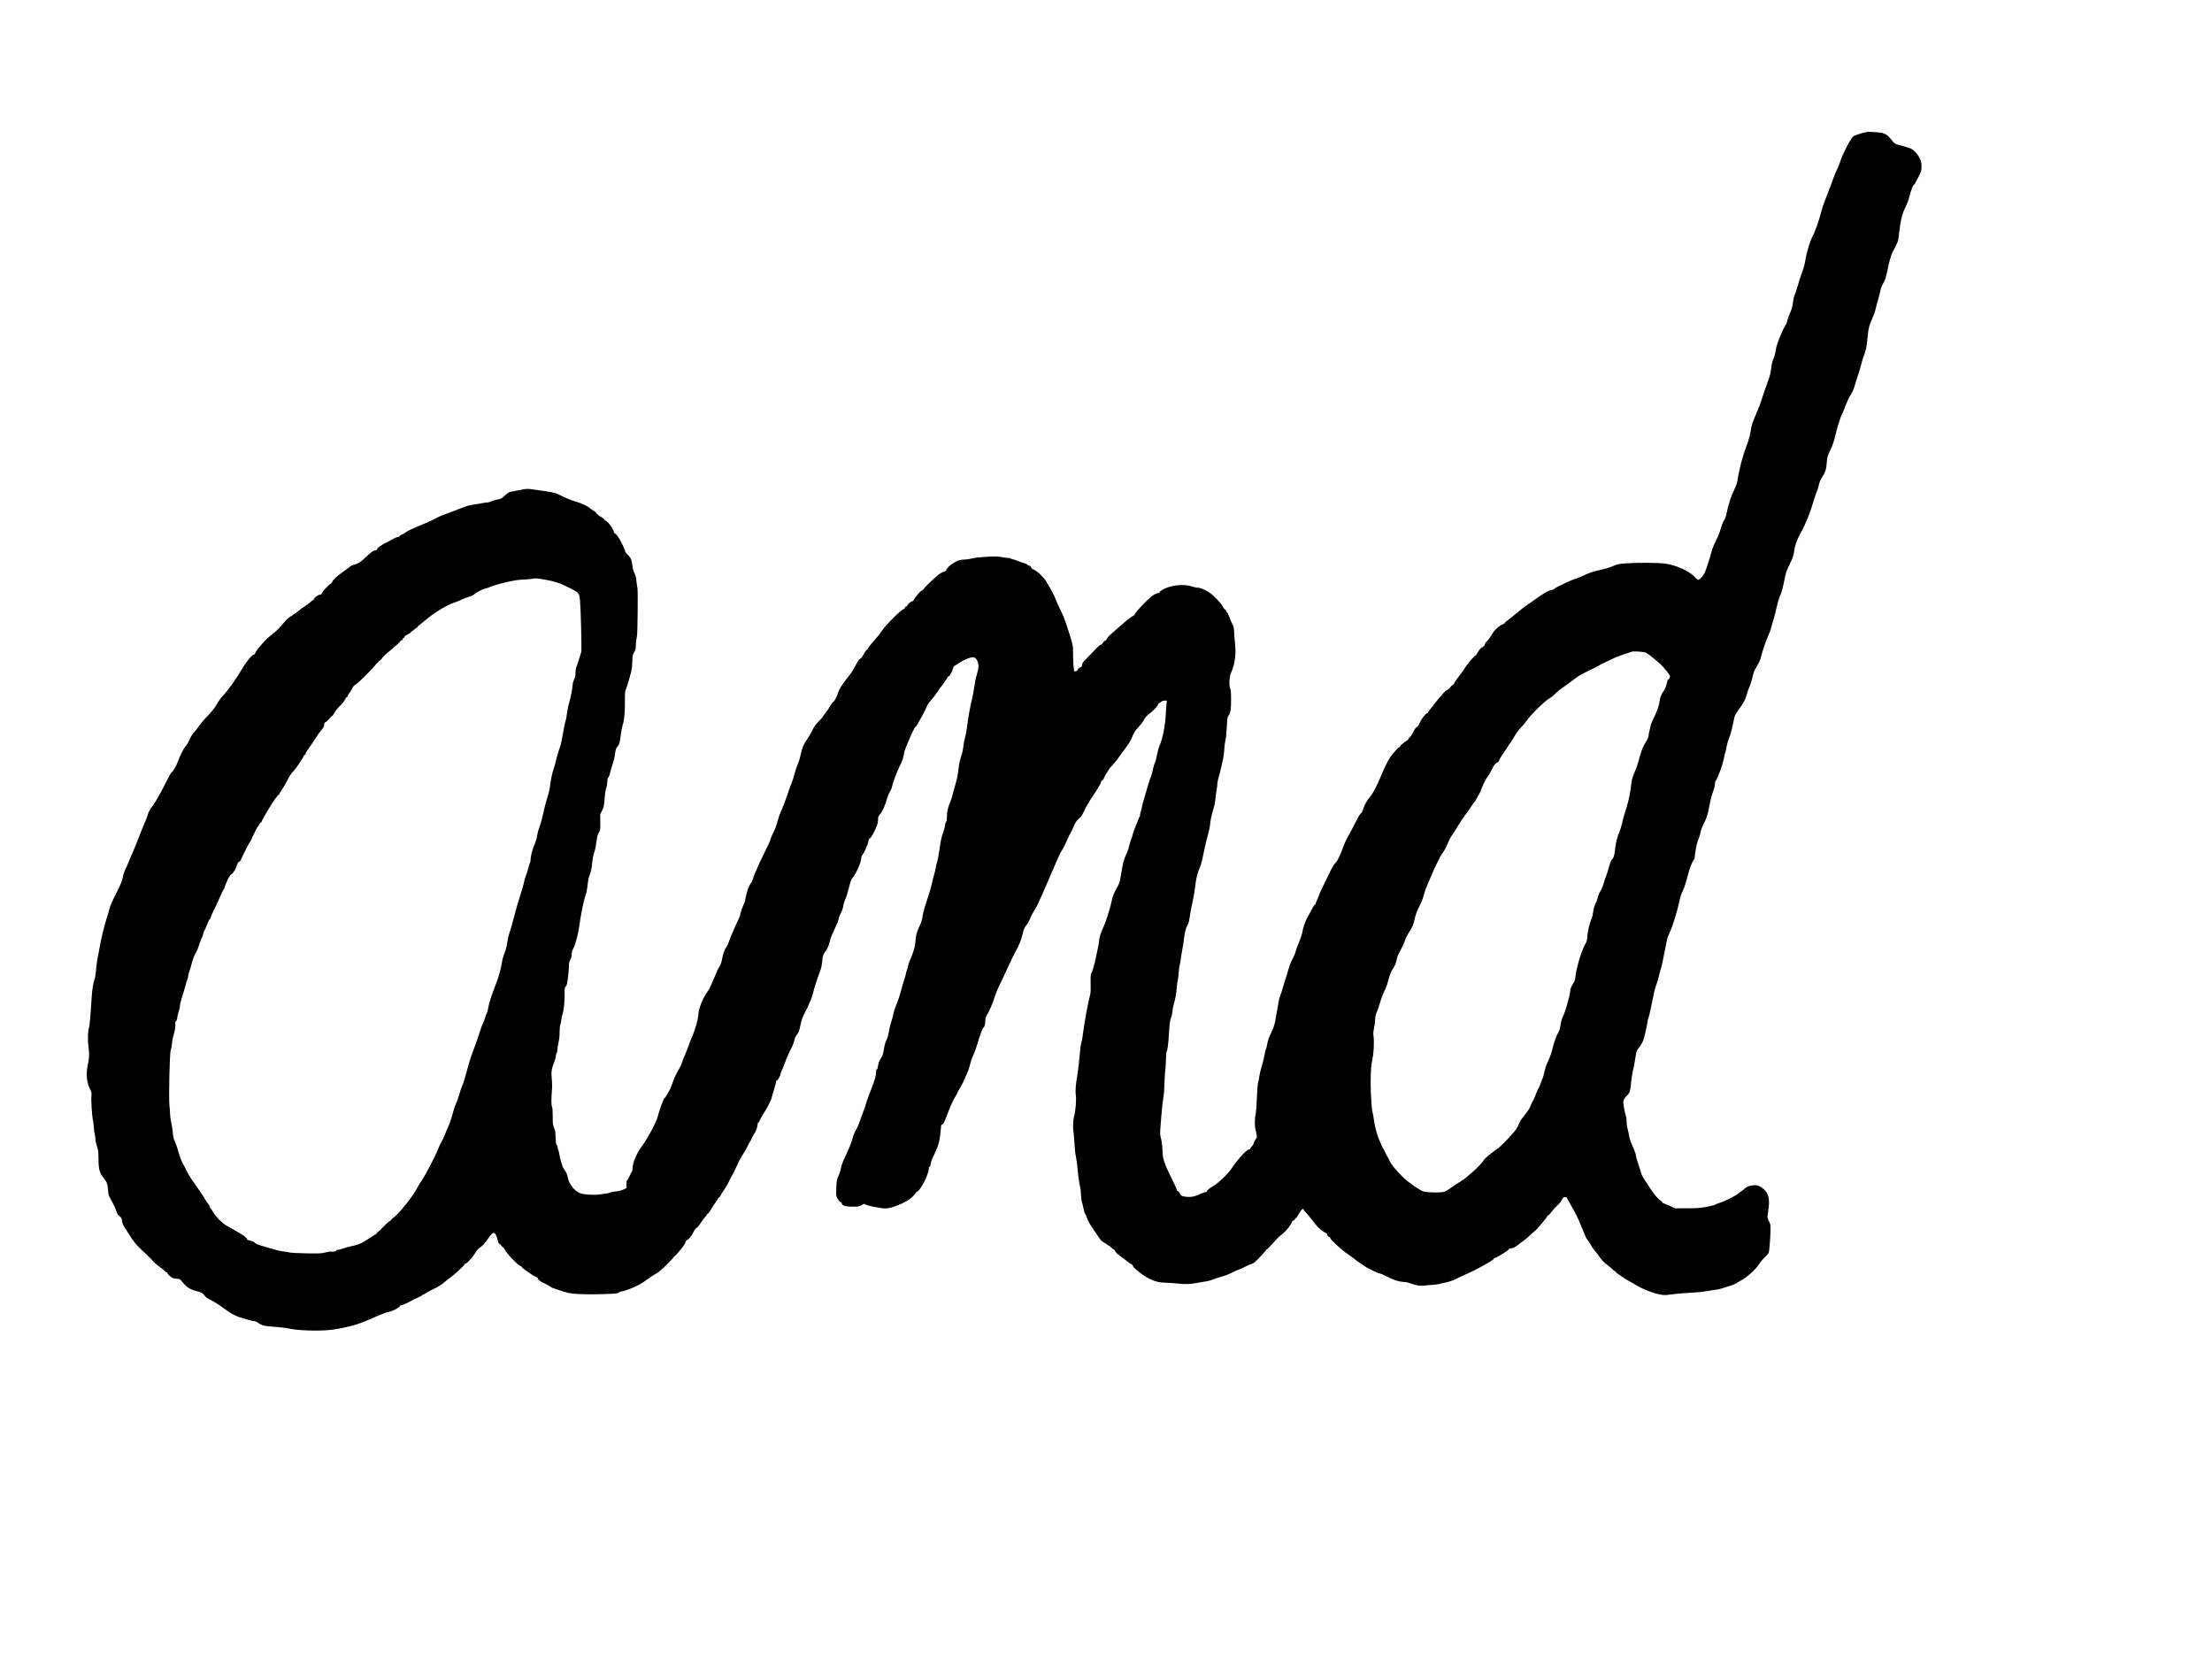 <?xml version="1.0" encoding="UTF-8" standalone="yes"?>
<svg version="1.0" xmlns="http://www.w3.org/2000/svg" width="4032" height="3024" viewBox="0 0 4032 3024" preserveAspectRatio="xMidYMid meet">
  <g transform="translate(0,3024) scale(0.1,-0.1)" fill="#000000" stroke="none">
    <path d="M34020 27833 c-71 -13 -226 -64 -241 -80 -54 -54 -187 -310 -228
-437 -18 -55 -47 -129 -66 -165 -18 -36 -46 -104 -63 -151 -40 -111 -103 -278
-157 -415 -24 -60 -55 -155 -69 -210 -40 -157 -111 -360 -156 -440 -48 -89
-111 -298 -135 -449 -11 -73 -31 -145 -60 -220 -24 -61 -58 -165 -75 -231 -18
-66 -43 -142 -56 -170 -15 -32 -27 -84 -34 -145 -8 -75 -19 -113 -50 -180 -21
-47 -42 -105 -46 -130 -4 -25 -21 -70 -39 -100 -36 -60 -67 -126 -119 -259
-39 -98 -52 -143 -61 -221 -4 -30 -21 -86 -37 -125 -20 -45 -34 -98 -39 -150
-14 -122 -25 -165 -84 -322 -30 -80 -70 -198 -90 -264 -19 -65 -64 -184 -99
-263 -74 -166 -89 -214 -110 -348 -9 -54 -28 -128 -42 -165 -98 -257 -156
-472 -199 -741 -4 -23 -28 -86 -54 -140 -56 -113 -105 -263 -136 -414 -16 -78
-30 -117 -49 -143 -16 -21 -39 -77 -57 -141 -16 -59 -43 -132 -59 -163 -56
-105 -101 -215 -121 -296 -26 -105 -97 -321 -120 -365 -24 -47 -93 -120 -113
-120 -10 0 -41 26 -71 58 -94 102 -323 206 -520 237 -118 18 -494 22 -707 7
-160 -11 -171 -14 -255 -50 -49 -22 -144 -51 -213 -66 -145 -32 -219 -56 -310
-101 -36 -18 -103 -45 -150 -60 -104 -33 -400 -174 -400 -190 0 -7 -21 -15
-49 -19 -52 -7 -154 -65 -301 -173 -43 -32 -105 -75 -137 -95 -32 -20 -121
-89 -198 -154 -77 -64 -157 -128 -177 -142 -21 -13 -38 -30 -38 -36 0 -6 -21
-19 -46 -30 -65 -26 -160 -118 -194 -187 -16 -31 -52 -81 -80 -110 -31 -32
-50 -61 -50 -76 0 -14 -6 -23 -15 -23 -8 0 -15 -4 -15 -10 0 -5 -7 -10 -15
-10 -16 0 -67 -65 -93 -117 -9 -18 -21 -33 -28 -33 -17 0 -146 -151 -187 -218
-18 -32 -68 -101 -109 -154 -42 -54 -80 -107 -84 -120 -8 -25 -28 -48 -43 -48
-5 0 -22 -18 -38 -39 -15 -22 -38 -42 -51 -46 -12 -3 -44 -29 -71 -58 -72 -76
-281 -340 -281 -354 0 -7 -6 -13 -14 -13 -26 0 -101 -96 -136 -173 -19 -42
-40 -76 -46 -77 -19 0 -52 -43 -77 -100 -13 -30 -38 -68 -56 -84 -17 -17 -31
-35 -31 -40 0 -6 -8 -16 -19 -21 -43 -23 -131 -97 -131 -110 0 -8 -6 -15 -14
-15 -15 0 -96 -89 -165 -182 -39 -52 -125 -230 -188 -388 -46 -115 -135 -284
-170 -323 -59 -66 -113 -158 -136 -234 -15 -50 -28 -75 -43 -82 -13 -6 -47
-62 -92 -153 -39 -78 -96 -187 -127 -240 -30 -54 -67 -128 -81 -165 -85 -226
-115 -290 -156 -334 -26 -27 -65 -90 -99 -159 -138 -280 -198 -408 -209 -445
-7 -22 -23 -61 -36 -87 -13 -26 -24 -54 -24 -63 0 -8 -6 -15 -13 -15 -7 0 -30
-35 -51 -77 -21 -43 -57 -109 -81 -148 -41 -68 -84 -194 -100 -295 -4 -25 -29
-97 -55 -160 -27 -63 -56 -144 -65 -180 -9 -36 -34 -94 -55 -130 -22 -37 -50
-106 -65 -160 -15 -52 -42 -140 -60 -195 -19 -55 -41 -128 -50 -162 -8 -35
-28 -95 -44 -135 -16 -40 -32 -100 -36 -133 -4 -33 -15 -98 -25 -145 -10 -47
-21 -110 -25 -140 -12 -99 -35 -173 -90 -290 -41 -85 -58 -136 -67 -195 -7
-44 -17 -84 -23 -90 -6 -5 -17 -46 -23 -90 -6 -44 -29 -138 -50 -210 -22 -71
-43 -158 -47 -193 -4 -35 -14 -86 -22 -115 -9 -33 -18 -137 -23 -287 -5 -129
-14 -253 -19 -275 -21 -80 -24 -235 -6 -295 10 -30 19 -77 22 -103 4 -42 2
-53 -20 -75 -13 -15 -27 -43 -31 -63 -4 -20 -19 -48 -36 -64 -17 -16 -30 -35
-30 -42 0 -7 -8 -13 -18 -13 -9 0 -35 -14 -56 -32 -67 -55 -216 -230 -261
-308 -53 -90 -232 -264 -341 -330 -79 -48 -114 -78 -114 -97 0 -7 -11 -13 -25
-13 -14 0 -53 -14 -86 -30 -90 -46 -171 -64 -256 -56 -85 7 -105 17 -127 64
-9 19 -26 36 -36 39 -12 3 -20 14 -20 26 0 11 -47 115 -105 230 -117 233 -155
348 -155 472 -1 86 -15 193 -34 261 -12 44 -12 75 0 225 19 253 41 457 54 514
6 28 13 129 15 225 2 96 9 207 15 245 6 39 11 132 13 207 1 91 6 139 13 142
14 5 30 137 44 361 11 168 19 214 44 280 8 22 15 58 16 81 0 22 9 74 20 115
35 130 49 202 59 319 5 64 14 127 19 140 5 14 12 72 16 130 4 58 13 128 21
155 7 28 16 79 20 115 4 36 15 106 25 155 10 50 24 136 30 192 14 127 33 202
66 259 19 33 30 76 45 180 11 75 33 190 49 255 16 65 36 183 45 261 18 162 41
259 86 356 20 46 43 130 69 266 22 109 55 251 74 315 19 64 38 145 41 181 10
107 25 177 59 289 21 66 36 140 40 196 4 50 14 124 22 165 8 41 14 94 14 117
0 23 11 77 25 121 13 43 33 121 44 173 11 52 27 121 35 154 9 33 19 112 22
175 3 63 13 138 21 165 8 28 19 136 25 240 10 177 13 192 34 215 33 36 44 108
44 291 0 123 -4 168 -16 199 -26 65 -16 217 21 300 67 154 89 334 66 533 -6
56 -13 143 -15 192 -3 77 -8 100 -34 150 -16 33 -42 95 -57 138 -16 45 -33 77
-41 77 -8 0 -14 9 -14 20 0 10 -9 24 -21 30 -11 7 -28 28 -36 48 -15 36 -80
111 -176 202 -91 86 -221 150 -303 150 -18 0 -57 9 -86 19 -112 40 -296 34
-438 -14 -84 -29 -150 -68 -150 -90 0 -10 -10 -15 -27 -15 -16 0 -50 -13 -78
-30 -86 -51 -315 -287 -360 -371 -5 -11 -17 -19 -25 -19 -17 0 -128 -88 -258
-205 -49 -44 -114 -101 -145 -127 -30 -26 -61 -61 -69 -78 -7 -16 -16 -30 -21
-30 -13 0 -67 -53 -67 -67 0 -7 -9 -13 -21 -13 -13 0 -49 -30 -97 -81 -42 -45
-115 -120 -160 -166 -71 -70 -85 -90 -89 -123 -4 -29 -10 -40 -23 -40 -18 0
-60 -40 -60 -57 0 -10 -48 -28 -56 -20 -12 11 -24 164 -24 303 0 180 5 156
-107 504 -44 136 -84 239 -120 306 -29 55 -68 141 -86 190 -32 84 -85 185
-174 332 -48 80 -165 192 -225 217 -31 13 -48 28 -56 47 -8 21 -17 28 -36 28
-15 0 -26 6 -26 14 0 8 -25 20 -62 31 -35 10 -87 28 -117 41 -30 13 -71 27
-93 30 -21 4 -38 10 -38 15 0 5 -19 9 -42 9 -23 0 -80 7 -127 16 -75 14 -109
15 -271 5 -112 -7 -218 -19 -265 -31 -44 -11 -108 -20 -142 -20 -35 0 -82 -8
-105 -17 -93 -36 -218 -135 -218 -172 0 -12 -12 -22 -37 -29 -21 -7 -55 -22
-75 -34 -53 -33 -281 -246 -297 -279 -8 -15 -25 -30 -37 -33 -26 -7 -126 -122
-146 -168 -7 -15 -21 -28 -30 -28 -21 0 -88 -57 -88 -75 0 -7 -9 -15 -21 -18
-11 -3 -23 -15 -26 -26 -3 -12 -10 -21 -16 -21 -38 0 -331 -290 -399 -395 -25
-38 -80 -108 -122 -155 -80 -88 -136 -162 -136 -178 0 -5 -8 -12 -18 -14 -9
-3 -37 -41 -62 -86 -29 -52 -52 -82 -65 -84 -13 -2 -37 -36 -75 -108 -63 -121
-75 -138 -183 -273 -73 -93 -125 -180 -142 -237 -17 -61 -68 -159 -85 -163
-10 -3 -36 -38 -59 -78 -22 -41 -61 -98 -86 -127 -25 -30 -45 -58 -45 -64 0
-5 -33 -42 -72 -82 -59 -58 -83 -91 -122 -172 -27 -54 -69 -126 -93 -159 -62
-82 -90 -150 -118 -280 -13 -60 -37 -141 -55 -180 -18 -38 -45 -121 -61 -183
-16 -63 -37 -128 -46 -145 -9 -18 -37 -95 -63 -172 -56 -166 -89 -252 -136
-358 -20 -43 -46 -119 -59 -170 -22 -88 -49 -159 -100 -257 -12 -25 -26 -61
-30 -80 -3 -19 -55 -132 -114 -250 -60 -118 -114 -233 -121 -254 -7 -22 -21
-53 -30 -70 -10 -17 -30 -69 -45 -116 -15 -47 -35 -94 -45 -105 -40 -45 -86
-177 -105 -304 -4 -24 -22 -76 -41 -115 -19 -39 -39 -98 -45 -131 -6 -33 -19
-76 -29 -95 -46 -88 -161 -353 -183 -423 -14 -43 -37 -91 -51 -108 -29 -34
-60 -126 -77 -227 -8 -46 -23 -86 -49 -127 -20 -33 -45 -82 -54 -110 -10 -27
-28 -70 -41 -95 -12 -25 -34 -77 -49 -116 -15 -39 -45 -96 -67 -125 -83 -111
-169 -322 -169 -416 0 -73 -53 -268 -104 -386 -25 -58 -63 -154 -84 -213 -22
-60 -48 -127 -59 -149 -11 -22 -32 -76 -47 -121 -15 -45 -40 -102 -57 -128
-50 -79 -95 -176 -128 -278 -19 -56 -51 -125 -77 -165 -24 -37 -44 -71 -44
-75 0 -4 -6 -8 -14 -8 -14 0 -101 -234 -126 -340 -22 -95 -181 -396 -272 -517
-113 -151 -188 -323 -188 -433 0 -27 -6 -52 -13 -58 -7 -6 -26 -43 -42 -81
-17 -39 -36 -71 -42 -71 -9 0 -13 -21 -13 -74 l0 -73 -62 -28 c-41 -18 -87
-29 -133 -32 -38 -3 -79 -11 -90 -18 -12 -7 -43 -15 -70 -18 -28 -3 -81 -11
-120 -17 -106 -18 -296 -8 -368 20 -105 40 -204 164 -226 282 -11 61 -34 112
-75 167 -14 19 -26 41 -26 48 0 8 -9 39 -21 71 -11 31 -25 88 -30 126 -5 38
-13 74 -18 80 -5 6 -12 32 -16 59 -4 27 -13 47 -20 47 -9 0 -14 36 -17 132 -5
113 -9 141 -29 183 -22 46 -24 63 -24 205 -1 102 -5 163 -13 177 -14 25 -15
144 -2 293 6 71 5 140 -2 212 -14 124 -5 184 43 305 16 40 29 88 29 106 1 17
7 43 15 57 8 14 15 45 15 70 0 25 9 81 20 125 13 53 20 115 20 185 0 64 6 121
14 146 8 22 18 69 22 105 4 35 14 80 22 99 18 44 37 245 34 369 -2 80 0 97 16
115 11 12 22 34 26 49 14 60 36 254 36 321 0 56 5 82 25 120 17 33 25 66 25
100 0 37 9 67 34 115 40 78 91 281 111 443 20 157 79 442 105 508 21 52 29 95
49 265 4 39 15 84 24 102 24 46 46 147 52 241 3 45 16 116 29 159 31 102 34
116 50 237 11 79 21 115 42 151 27 46 27 51 26 188 l-2 141 34 71 c32 64 36
81 45 210 7 92 17 159 30 195 12 32 20 81 21 118 0 46 5 67 18 80 10 10 25 47
32 83 7 35 28 105 46 154 18 53 37 132 44 189 11 85 17 103 42 132 36 41 44
68 64 223 9 68 25 149 35 180 28 80 41 220 40 424 -1 157 1 184 18 223 11 24
32 88 47 142 15 53 36 129 46 167 13 46 21 111 23 191 3 113 4 123 34 175 27
49 31 65 31 133 0 43 7 101 15 129 11 41 15 142 18 465 3 241 1 429 -5 450 -5
21 -13 76 -18 125 -6 64 -15 101 -35 139 -17 32 -31 79 -36 123 -15 120 -28
156 -81 206 -26 25 -48 51 -48 58 0 22 -61 155 -107 235 -27 45 -59 86 -75 95
-15 9 -28 23 -28 31 -1 49 -120 210 -155 210 -7 0 -15 9 -18 20 -3 11 -28 31
-61 47 -31 15 -56 33 -56 40 0 7 -6 13 -14 13 -7 0 -16 9 -19 19 -2 11 -23 29
-45 40 -23 12 -52 32 -66 46 -36 36 -176 101 -266 124 -66 17 -185 66 -290
120 -59 31 -131 50 -240 65 -58 8 -160 22 -228 32 -123 18 -123 18 -240 -5
-64 -13 -141 -27 -171 -33 -45 -8 -64 -19 -116 -68 -66 -61 -68 -62 -160 -80
-33 -7 -77 -21 -97 -31 -21 -11 -53 -19 -72 -19 -20 0 -55 -5 -78 -10 -24 -6
-91 -17 -150 -25 -88 -12 -137 -26 -275 -80 -92 -37 -211 -81 -265 -100 -53
-18 -127 -51 -165 -74 -37 -22 -146 -72 -242 -111 -194 -79 -286 -123 -316
-150 -11 -10 -39 -26 -62 -35 -24 -10 -43 -23 -43 -31 0 -9 -11 -14 -27 -14
-16 0 -44 -10 -63 -21 -19 -12 -87 -48 -151 -80 -105 -52 -169 -101 -169 -130
0 -5 -9 -9 -20 -9 -38 0 -84 -32 -175 -120 -91 -88 -160 -133 -227 -145 -20
-4 -54 -21 -75 -39 -21 -18 -81 -62 -134 -99 -89 -61 -179 -145 -179 -165 0
-11 -35 -52 -45 -52 -15 0 -145 -142 -151 -165 -5 -19 -13 -25 -35 -25 -31 0
-109 -61 -109 -86 0 -8 -6 -14 -13 -14 -8 0 -24 -12 -38 -26 -13 -15 -62 -51
-107 -81 -46 -30 -103 -71 -125 -92 -23 -21 -74 -57 -114 -80 -43 -25 -89 -62
-115 -92 -126 -151 -148 -172 -295 -291 -84 -67 -251 -261 -260 -300 -3 -17
-12 -28 -22 -28 -32 0 -142 -130 -211 -250 -104 -180 -262 -402 -360 -505 -27
-27 -69 -85 -94 -128 -59 -101 -118 -176 -201 -257 -37 -36 -97 -108 -135
-160 -37 -53 -76 -102 -85 -110 -29 -24 -72 -94 -99 -159 -14 -35 -42 -82 -63
-105 -39 -42 -99 -163 -148 -293 -14 -40 -37 -87 -51 -105 -13 -18 -27 -41
-30 -50 -4 -10 -13 -18 -20 -18 -8 0 -40 -52 -72 -117 -113 -229 -219 -420
-274 -494 -66 -87 -80 -114 -102 -193 -10 -32 -35 -97 -57 -145 -22 -47 -69
-162 -104 -256 -35 -93 -82 -210 -105 -260 -23 -49 -50 -112 -60 -140 -10 -27
-38 -93 -63 -145 -28 -60 -51 -125 -60 -176 -13 -67 -34 -117 -121 -291 -82
-162 -111 -230 -127 -299 -12 -49 -34 -127 -51 -173 -34 -98 -101 -380 -123
-514 -8 -51 -24 -133 -35 -183 -11 -50 -24 -147 -29 -215 -5 -68 -16 -142 -24
-165 -29 -79 -49 -207 -58 -367 -18 -304 -36 -502 -48 -532 -22 -52 -25 -238
-7 -361 17 -119 14 -187 -18 -339 -31 -144 -14 -300 44 -416 29 -57 32 -69 26
-124 -8 -81 10 -363 29 -450 8 -38 15 -95 15 -125 0 -31 7 -82 15 -113 8 -32
15 -80 15 -106 0 -27 12 -84 27 -127 24 -71 27 -95 28 -229 2 -196 20 -259
101 -356 52 -62 64 -98 73 -209 7 -95 9 -101 64 -197 32 -55 69 -134 83 -176
21 -62 33 -83 65 -108 28 -22 39 -38 39 -57 0 -48 19 -98 63 -162 23 -35 58
-89 77 -122 61 -102 119 -173 204 -254 166 -157 201 -192 229 -227 16 -20 63
-61 105 -90 42 -30 88 -66 101 -81 14 -14 30 -26 38 -26 7 0 13 -6 13 -13 0
-17 57 -71 97 -91 18 -9 54 -16 81 -16 49 0 49 0 110 -74 68 -83 134 -122 252
-152 82 -20 108 -36 143 -84 21 -30 50 -50 120 -83 53 -26 145 -84 217 -138
118 -89 210 -142 290 -167 152 -48 241 -72 270 -73 19 -1 50 -13 68 -26 72
-54 116 -65 306 -78 100 -7 211 -20 248 -29 157 -38 543 -52 763 -28 213 23
476 88 630 154 44 20 132 56 195 83 63 26 133 55 155 65 22 10 66 23 98 29 63
11 197 83 197 105 0 8 16 16 40 19 23 3 83 30 138 61 54 31 126 66 160 79 34
12 62 28 62 35 0 6 7 12 16 12 8 0 36 14 60 31 25 17 73 44 108 59 95 43 186
99 236 145 25 23 68 57 95 75 69 47 265 228 265 246 0 8 9 14 19 14 26 0 129
115 177 197 27 47 52 74 92 100 50 34 82 71 164 192 15 22 39 48 53 57 26 17
27 16 52 -8 17 -17 29 -47 39 -93 15 -72 27 -95 50 -95 8 0 14 -6 14 -14 0 -8
12 -22 27 -31 16 -10 38 -38 50 -64 28 -60 237 -277 276 -286 15 -4 27 -13 27
-20 0 -7 25 -29 56 -49 31 -21 83 -57 115 -81 33 -24 73 -46 89 -50 17 -4 30
-13 30 -22 0 -26 56 -68 137 -103 43 -19 84 -42 91 -52 7 -10 52 -29 100 -44
48 -14 117 -36 153 -49 91 -32 192 -44 404 -47 206 -2 502 6 557 17 21 4 42
13 49 21 6 8 24 14 40 14 41 0 236 75 324 125 41 24 115 72 163 108 48 36 112
77 142 92 37 19 98 70 188 158 72 72 132 136 132 143 0 7 6 14 14 16 17 4 139
146 178 207 15 25 28 53 28 62 0 10 9 20 19 24 34 10 88 75 118 140 18 41 40
70 64 87 20 14 52 52 70 84 19 31 53 78 77 104 23 26 42 52 42 59 0 6 7 11 15
11 8 0 33 34 56 75 22 41 61 100 85 132 24 31 44 62 44 70 0 7 6 13 14 13 8 0
18 10 21 21 4 12 36 64 71 116 36 51 74 117 85 145 11 28 39 83 63 122 23 39
63 118 87 176 24 58 71 145 103 195 33 49 74 122 92 161 18 40 37 75 42 78 6
3 19 27 28 53 10 26 33 69 51 96 35 51 63 132 63 179 0 18 5 28 14 28 8 0 17
13 21 29 3 16 42 85 86 153 67 104 139 252 139 287 0 5 18 67 40 137 22 71 40
136 40 146 0 10 7 18 15 18 17 0 65 92 65 123 0 10 6 28 14 40 8 12 30 65 49
117 50 135 89 225 130 300 20 36 43 97 52 135 10 45 27 83 45 107 40 49 45 64
74 197 19 86 37 135 74 205 27 50 57 114 68 141 10 28 26 64 36 80 9 17 29 75
43 130 27 107 97 322 138 427 16 40 27 95 32 148 8 105 20 145 55 190 43 56
69 114 85 192 10 47 41 125 86 218 41 84 72 163 76 190 3 25 21 73 40 108 22
41 38 86 44 128 5 36 21 88 35 117 15 28 44 121 65 205 32 126 44 160 69 189
63 71 160 294 160 367 0 16 6 37 14 45 35 38 106 194 112 245 5 39 11 55 27
62 23 10 73 95 118 204 23 53 32 93 34 136 1 55 5 66 35 100 44 50 92 156 124
272 14 51 38 114 55 138 16 25 33 60 36 77 20 94 84 267 140 382 50 100 67
147 76 205 6 41 18 89 25 105 8 17 29 68 47 115 58 147 131 299 144 300 7 0
25 24 39 53 14 28 48 88 74 132 26 44 62 115 80 158 22 54 49 96 85 135 29 32
80 98 113 147 33 50 87 126 121 169 34 44 64 90 67 103 4 12 13 23 20 23 21 0
70 83 84 141 7 27 17 49 23 49 6 0 50 27 99 60 87 59 190 100 248 100 39 0 76
-47 90 -115 13 -60 10 -79 -33 -230 -15 -49 -33 -146 -41 -215 -9 -69 -27
-165 -41 -215 -26 -95 -64 -310 -90 -509 -8 -66 -25 -149 -36 -185 -11 -36
-24 -106 -29 -156 -5 -54 -20 -125 -39 -179 -17 -48 -35 -122 -41 -165 -5 -42
-14 -112 -20 -156 -6 -44 -24 -122 -40 -175 -16 -52 -38 -135 -50 -184 -11
-49 -34 -120 -51 -158 -38 -87 -59 -182 -59 -274 0 -48 -4 -75 -14 -83 -7 -6
-16 -36 -20 -66 -3 -31 -17 -83 -31 -118 -30 -75 -47 -154 -75 -352 -12 -82
-29 -172 -39 -200 -10 -27 -22 -75 -25 -105 -4 -30 -18 -89 -31 -130 -13 -41
-29 -104 -35 -140 -11 -61 -41 -163 -96 -327 -43 -129 -72 -236 -82 -308 -7
-47 -25 -102 -55 -165 -50 -108 -64 -160 -71 -280 -5 -87 -38 -194 -107 -352
-16 -36 -29 -78 -29 -93 0 -14 -6 -38 -14 -53 -7 -15 -17 -47 -21 -71 -4 -24
-18 -76 -32 -115 -13 -39 -39 -130 -58 -202 -18 -71 -53 -177 -78 -235 -25
-57 -51 -133 -57 -169 -6 -36 -24 -103 -40 -150 -16 -47 -38 -136 -49 -199
-13 -72 -30 -129 -45 -155 -16 -27 -31 -81 -44 -160 -14 -85 -26 -127 -41
-145 -35 -43 -62 -109 -68 -167 -4 -36 -10 -54 -19 -54 -9 0 -14 -13 -14 -38
0 -76 -23 -159 -90 -327 -38 -93 -80 -211 -94 -260 -14 -50 -36 -115 -49 -145
-13 -30 -41 -105 -61 -166 -20 -62 -54 -141 -76 -176 -23 -38 -47 -97 -59
-145 -19 -78 -52 -160 -153 -375 -31 -67 -54 -133 -60 -175 -6 -37 -26 -99
-45 -138 -30 -65 -33 -80 -39 -206 -5 -96 -3 -146 5 -172 15 -43 57 -97 76
-97 8 0 15 -10 17 -22 6 -43 68 -63 198 -63 106 0 119 2 162 27 l47 26 38 -18
c21 -10 79 -26 128 -35 50 -8 117 -20 150 -26 81 -14 152 -4 265 38 150 56
254 116 318 184 23 24 42 49 42 55 0 7 8 14 19 17 65 17 221 319 221 428 0 18
5 29 14 29 9 0 16 18 21 55 4 36 25 93 59 162 84 172 110 269 123 455 4 66 10
98 18 98 22 0 44 36 79 126 76 202 120 302 162 371 24 40 44 76 44 81 0 4 25
51 56 103 31 51 64 117 74 144 9 28 32 79 49 114 18 35 41 103 52 152 10 49
37 126 59 172 21 45 52 130 69 187 44 156 104 320 118 320 16 0 33 63 33 125
0 32 7 63 20 85 55 94 121 245 145 330 15 54 56 156 95 235 38 77 108 226 155
330 47 105 109 233 139 285 65 118 98 199 126 315 26 104 31 115 78 173 19 24
47 76 61 115 15 40 48 102 72 138 25 36 60 101 79 145 18 43 43 101 57 127 13
27 51 112 83 190 32 78 91 214 130 302 40 88 83 187 96 219 13 33 42 88 65
123 23 34 61 111 86 170 24 59 50 114 58 123 8 9 35 63 59 120 38 89 54 113
100 155 46 42 64 70 110 167 32 70 91 169 144 245 87 125 152 238 152 267 0 7
8 16 19 19 11 2 26 24 37 53 10 27 33 68 51 92 18 24 33 48 33 54 0 5 28 40
63 76 35 37 74 83 87 102 24 36 91 127 185 254 31 41 67 103 81 138 45 109 65
141 129 208 34 36 74 88 88 115 34 65 38 69 130 144 78 63 137 131 137 158 0
7 5 13 11 13 6 0 24 11 41 25 21 18 41 25 70 25 40 0 40 0 34 -32 -4 -18 -11
-107 -15 -198 -12 -234 -57 -462 -119 -600 -11 -25 -30 -96 -42 -159 -12 -63
-31 -133 -42 -155 -12 -23 -27 -75 -34 -118 -8 -42 -29 -114 -48 -160 -18 -46
-47 -138 -64 -203 -18 -66 -43 -153 -56 -192 -14 -40 -28 -94 -31 -120 -4 -27
-13 -65 -21 -86 -8 -20 -14 -51 -14 -67 0 -17 -4 -30 -9 -30 -5 0 -12 -12 -15
-26 -4 -15 -26 -72 -50 -128 -24 -55 -49 -126 -56 -156 -7 -30 -23 -80 -35
-110 -13 -30 -28 -83 -35 -118 -6 -34 -30 -102 -54 -151 -44 -90 -55 -135 -96
-386 -17 -102 -28 -141 -51 -180 -65 -110 -101 -195 -115 -276 -9 -46 -29
-122 -44 -169 -16 -47 -38 -119 -50 -160 -12 -41 -38 -109 -57 -150 -52 -112
-72 -175 -79 -249 -3 -36 -12 -88 -19 -116 -7 -27 -18 -81 -25 -120 -18 -110
-70 -304 -92 -342 -18 -30 -20 -49 -18 -201 3 -146 0 -177 -18 -242 -28 -97
-97 -478 -118 -645 -8 -71 -22 -150 -31 -175 -8 -25 -19 -90 -23 -145 -15
-177 -39 -388 -54 -474 -28 -151 -38 -287 -26 -349 13 -73 -5 -302 -31 -391
-21 -69 -25 -216 -9 -306 5 -27 12 -115 16 -195 3 -80 15 -185 26 -235 10 -49
23 -139 28 -200 10 -129 35 -305 50 -355 6 -19 12 -80 14 -135 3 -55 11 -118
19 -140 8 -22 20 -73 27 -112 6 -40 20 -83 29 -95 10 -13 28 -53 40 -90 13
-38 46 -101 77 -145 30 -43 82 -120 117 -172 52 -79 70 -99 112 -120 27 -14
54 -32 58 -39 4 -6 14 -12 21 -12 6 0 27 -16 46 -35 19 -19 38 -35 43 -35 12
0 29 -20 47 -54 8 -16 46 -50 85 -76 39 -26 95 -69 125 -94 30 -26 65 -49 77
-52 13 -4 23 -14 23 -23 0 -41 206 -199 333 -255 83 -37 166 -56 248 -56 41 0
144 -7 229 -15 149 -15 237 -13 327 6 23 5 89 16 146 24 58 8 120 21 138 29
37 16 162 58 248 82 30 9 90 33 133 55 42 21 106 50 141 63 35 13 88 37 118
54 30 17 74 36 99 42 38 10 62 29 157 128 62 64 112 123 113 130 0 6 6 12 14
12 7 0 58 51 112 114 55 62 118 125 141 140 71 46 203 207 203 248 0 10 9 18
23 20 12 2 26 13 32 26 5 12 14 22 20 22 5 0 26 30 45 66 19 37 46 75 60 86
23 18 24 18 31 1 4 -10 19 -29 34 -43 15 -14 63 -72 108 -130 44 -58 96 -122
116 -143 38 -41 142 -117 160 -117 6 0 11 -8 11 -18 0 -21 29 -52 48 -52 7 0
12 -9 12 -19 0 -26 215 -224 310 -285 41 -27 102 -71 134 -98 32 -27 73 -56
90 -65 17 -9 46 -29 64 -45 43 -37 237 -134 299 -149 26 -6 76 -27 111 -46
121 -66 227 -103 314 -108 55 -3 102 -13 146 -31 93 -37 187 -49 272 -35 38 6
93 11 122 11 29 1 71 5 93 10 197 42 276 65 330 95 33 18 112 55 175 83 194
83 520 264 520 288 0 8 7 14 17 14 26 0 253 139 253 156 0 8 10 14 24 14 32 0
109 33 132 57 11 11 55 45 99 75 44 31 103 80 130 108 28 28 65 61 83 72 31
19 213 234 237 279 5 11 15 19 21 19 7 0 33 29 58 64 25 35 70 85 100 110 31
27 66 69 82 101 26 49 32 55 62 55 17 0 32 -5 32 -11 0 -5 29 -59 65 -119 89
-150 153 -281 215 -440 61 -156 82 -201 105 -220 9 -7 29 -40 46 -73 16 -32
50 -82 75 -111 26 -28 69 -83 95 -123 34 -49 71 -89 121 -127 40 -30 89 -71
107 -90 19 -20 41 -36 48 -36 7 0 13 -6 13 -13 0 -14 185 -140 260 -177 25
-12 77 -42 117 -67 84 -52 193 -99 324 -141 114 -36 197 -46 264 -32 47 9 364
37 525 45 41 2 111 11 155 19 44 8 120 20 169 26 49 6 106 18 125 26 20 8 77
26 126 40 50 14 106 36 125 48 19 13 64 39 100 59 105 58 271 206 316 283 21
35 69 94 106 130 38 36 74 77 79 92 12 28 32 314 32 442 1 51 -5 85 -16 105
-46 84 -46 81 -25 215 31 206 11 308 -79 391 -67 61 -123 83 -194 75 -85 -10
-119 -24 -164 -67 -23 -22 -45 -39 -50 -39 -5 0 -25 -15 -45 -34 -45 -44 -248
-149 -342 -177 -40 -12 -81 -28 -90 -36 -9 -8 -81 -26 -160 -41 -123 -22 -172
-26 -358 -26 l-215 -1 -92 42 c-50 23 -103 45 -117 49 -14 3 -26 12 -26 19 0
7 -16 23 -36 35 -44 28 -114 111 -189 226 -32 49 -79 121 -105 161 -27 40 -53
94 -60 125 -7 29 -30 103 -51 163 -22 61 -39 124 -39 140 0 17 -12 57 -26 90
-71 163 -93 226 -99 276 -4 30 -16 83 -26 118 -11 37 -19 93 -19 137 0 41 -4
82 -10 92 -13 25 -50 211 -50 255 0 47 18 81 70 131 49 48 58 77 71 231 6 66
22 165 35 220 13 55 33 158 43 229 17 113 23 134 51 170 54 72 81 117 96 160
20 54 74 299 74 331 0 14 7 42 16 63 8 20 29 102 44 182 55 275 78 375 100
425 12 28 33 97 46 154 14 57 33 129 43 160 11 31 29 110 40 176 12 66 28 147
36 180 8 33 19 90 25 126 6 42 28 105 59 170 52 111 137 388 172 560 13 68 35
133 63 193 26 54 56 142 74 217 39 157 88 295 119 332 12 16 23 36 23 45 2 74
34 250 55 307 41 108 43 116 55 179 7 32 30 93 52 135 55 103 74 161 103 315
28 147 42 200 79 301 14 39 26 91 26 116 0 28 6 51 14 59 8 6 23 33 32 58 9
26 34 88 55 137 20 50 47 140 59 200 12 61 26 117 30 126 5 8 16 56 24 106 9
50 29 119 45 154 25 57 57 181 90 347 14 66 18 75 99 187 80 112 106 163 133
260 11 42 33 104 49 138 16 34 38 103 49 153 24 110 38 145 95 237 25 40 50
95 57 122 30 126 107 352 146 430 17 33 38 92 47 130 10 39 30 111 46 160 15
50 40 146 54 214 15 68 39 154 55 190 39 90 46 115 81 282 36 175 42 194 114
340 44 88 58 131 66 189 18 132 48 219 120 350 99 180 177 375 251 629 17 58
39 122 50 142 10 20 25 69 33 109 11 51 28 92 56 136 62 94 81 154 89 275 7
101 10 111 64 225 44 93 65 156 97 287 42 174 86 310 125 387 12 25 39 91 59
147 21 56 60 137 87 180 27 43 56 103 64 133 8 30 40 129 69 220 30 91 60 192
67 225 6 33 25 93 41 134 40 101 55 174 68 326 15 171 32 240 84 351 24 51 52
126 61 166 9 40 29 118 45 173 17 55 37 134 45 175 10 49 29 97 55 140 34 57
44 90 80 259 46 215 56 246 136 399 54 105 55 110 69 239 26 237 59 373 121
494 26 52 55 129 69 186 29 118 65 213 81 213 7 0 40 57 75 128 63 124 64 129
64 207 0 69 -4 89 -32 148 -42 88 -123 171 -184 187 -24 7 -61 18 -81 26 -21
8 -68 21 -105 29 -78 18 -91 27 -158 112 -72 90 -117 112 -257 123 -117 10
-146 10 -188 3z m-24091 -8158 c190 -33 275 -62 451 -151 172 -86 180 -96 192
-224 15 -157 33 -910 23 -943 -48 -161 -70 -230 -86 -269 -12 -30 -19 -71 -19
-115 0 -52 -6 -80 -25 -118 -13 -27 -25 -64 -25 -82 0 -57 -39 -257 -65 -342
-15 -46 -33 -134 -40 -195 -7 -61 -20 -127 -28 -146 -8 -19 -29 -120 -46 -224
-18 -104 -40 -210 -51 -235 -21 -52 -66 -206 -86 -296 -7 -33 -25 -93 -39
-133 -23 -66 -34 -119 -65 -331 -6 -41 -29 -129 -51 -197 -22 -68 -53 -189
-69 -268 -17 -79 -45 -183 -64 -232 -19 -49 -39 -122 -45 -162 -12 -75 -20
-102 -66 -210 -27 -65 -55 -189 -55 -247 0 -19 -4 -36 -9 -39 -5 -3 -12 -23
-15 -43 -7 -37 -46 -164 -73 -233 -7 -19 -20 -69 -28 -110 -9 -41 -38 -140
-65 -220 -27 -80 -74 -242 -104 -360 -30 -118 -69 -255 -86 -305 -17 -49 -37
-136 -46 -193 -9 -64 -25 -130 -44 -173 -16 -38 -34 -95 -40 -127 -37 -203
-64 -305 -118 -442 -81 -206 -133 -366 -141 -435 -5 -38 -18 -86 -29 -105 -11
-19 -25 -57 -31 -84 -7 -26 -24 -74 -40 -105 -15 -31 -35 -83 -44 -116 -16
-58 -118 -348 -172 -490 -15 -38 -49 -155 -76 -259 -27 -104 -62 -219 -79
-255 -16 -36 -43 -115 -61 -176 -17 -60 -41 -130 -54 -156 -13 -25 -36 -88
-50 -140 -45 -161 -74 -247 -101 -300 -14 -28 -41 -93 -60 -143 -19 -50 -46
-107 -60 -127 -13 -20 -38 -70 -53 -111 -49 -126 -225 -467 -296 -573 -37 -55
-80 -125 -95 -156 -78 -152 -336 -473 -437 -542 -18 -12 -33 -27 -33 -32 0 -6
-16 -19 -36 -30 -20 -11 -67 -54 -105 -95 -38 -42 -80 -82 -94 -90 -14 -7 -25
-19 -25 -27 0 -7 -4 -13 -8 -13 -5 0 -65 -38 -135 -84 -141 -94 -192 -116
-321 -141 -50 -9 -116 -27 -148 -41 -31 -13 -73 -24 -93 -24 -23 0 -35 -5 -35
-14 0 -17 -58 -29 -94 -20 -15 3 -59 -3 -104 -15 -72 -19 -97 -21 -343 -17
-156 3 -282 9 -309 16 -25 7 -79 15 -120 19 -41 4 -142 29 -225 54 -82 25
-175 53 -206 61 -31 9 -67 27 -82 40 -27 25 -31 27 -104 46 -32 8 -43 16 -43
30 0 11 -6 20 -13 20 -7 0 -17 8 -24 19 -6 10 -74 53 -150 96 -76 42 -167 94
-201 115 -75 45 -185 161 -231 242 -18 31 -39 62 -46 68 -8 7 -15 21 -15 31 0
10 -13 33 -29 51 -15 18 -34 45 -42 60 -29 55 -127 202 -214 321 -54 73 -108
160 -134 217 -24 52 -54 109 -66 125 -20 28 -64 149 -99 277 -9 31 -30 87 -46
124 -24 52 -33 92 -41 173 -5 58 -19 143 -29 189 -11 46 -20 111 -20 144 0 33
-5 101 -11 151 -16 142 3 970 23 1017 9 19 19 73 23 120 3 47 15 110 25 140
26 78 42 175 35 213 -5 24 -1 37 14 54 13 13 21 36 21 56 0 19 11 69 25 111
14 42 25 92 25 110 0 35 11 77 60 231 16 50 35 119 44 155 8 36 22 79 30 95 9
17 16 44 16 61 0 18 11 60 24 95 13 35 31 98 41 139 20 82 53 165 84 209 11
15 29 59 39 97 11 38 34 98 50 133 17 35 34 81 38 104 3 22 12 46 19 53 6 7
29 57 51 113 21 55 44 101 50 101 7 0 15 16 19 36 3 20 28 78 55 129 27 51 65
132 85 180 41 99 84 188 95 195 4 3 11 21 15 40 4 19 27 76 52 127 31 66 52
97 73 110 17 9 30 22 30 29 0 6 9 19 20 29 10 9 28 45 40 79 24 71 29 80 53
89 9 4 22 19 27 34 11 31 142 295 150 303 20 20 35 49 65 120 42 102 135 260
152 260 7 0 13 7 13 15 0 26 217 386 261 433 16 17 29 36 29 41 0 6 7 11 15
11 8 0 15 6 15 13 0 8 14 34 32 58 37 51 99 158 141 244 16 33 56 87 88 120
50 52 189 262 189 286 0 5 7 9 15 9 8 0 15 8 15 18 0 11 11 34 25 53 33 45
141 206 183 272 18 29 49 72 70 96 51 61 61 81 62 117 0 25 6 34 28 43 15 7
46 34 67 61 22 28 44 50 50 50 5 0 23 25 39 55 16 32 61 87 102 128 44 42 81
89 91 114 10 23 26 44 35 47 10 2 18 12 18 23 0 10 12 32 26 48 15 17 38 54
51 83 18 38 35 58 61 71 44 23 259 234 356 350 38 45 82 89 98 99 15 9 28 21
28 27 0 15 62 73 203 190 65 53 123 108 129 121 6 13 19 24 30 24 11 0 18 7
18 20 0 11 7 20 15 20 8 0 15 8 15 18 0 13 19 28 60 47 33 16 60 35 60 42 0 7
5 13 11 13 6 0 29 16 50 35 22 19 44 35 49 35 6 0 10 6 10 13 0 6 18 25 41 40
22 16 86 67 142 114 144 119 374 255 491 290 27 8 86 32 130 53 45 21 110 46
144 55 39 11 74 29 91 45 34 35 155 96 207 106 21 3 53 14 69 22 32 17 193 65
290 87 165 37 238 48 330 51 55 2 120 7 145 12 68 15 82 14 239 -13z m20060
-1327 c33 -10 132 -86 265 -202 68 -60 186 -207 186 -232 0 -22 -23 -64 -34
-64 -6 0 -17 -27 -23 -60 -12 -66 -42 -135 -73 -167 -21 -24 -60 -129 -60
-165 0 -51 -44 -179 -100 -294 -33 -66 -60 -129 -60 -140 0 -10 -9 -51 -20
-89 -11 -38 -20 -84 -20 -100 0 -32 -14 -63 -73 -159 -35 -57 -79 -181 -113
-321 -9 -38 -38 -120 -65 -181 -34 -77 -52 -135 -59 -185 -5 -41 -14 -112 -21
-159 -13 -99 -55 -268 -98 -395 -17 -49 -40 -134 -51 -188 -11 -54 -32 -123
-46 -155 -41 -93 -73 -215 -84 -328 -11 -107 -25 -157 -51 -184 -23 -24 -47
-85 -69 -172 -12 -46 -32 -108 -45 -138 -13 -30 -34 -92 -46 -138 -13 -52 -35
-102 -56 -133 -21 -31 -40 -76 -49 -117 -8 -37 -28 -92 -44 -122 -19 -37 -32
-84 -40 -140 -6 -47 -16 -94 -21 -105 -38 -82 -79 -243 -85 -335 -6 -91 -10
-105 -41 -153 -31 -48 -112 -274 -128 -357 -3 -19 -13 -53 -20 -75 -8 -22 -19
-83 -25 -135 -9 -76 -17 -104 -40 -140 -40 -63 -60 -113 -60 -153 0 -54 -77
-333 -116 -422 -43 -97 -50 -120 -62 -210 -7 -49 -19 -85 -40 -120 -34 -56
-80 -187 -110 -315 -11 -47 -43 -136 -72 -198 -32 -71 -58 -145 -69 -200 -10
-48 -23 -98 -30 -111 -7 -13 -24 -55 -37 -94 -13 -38 -35 -90 -50 -114 -14
-24 -36 -76 -49 -114 -13 -38 -33 -83 -45 -99 -11 -16 -29 -54 -39 -83 -17
-49 -64 -117 -165 -244 -19 -23 -45 -72 -60 -110 -19 -51 -44 -88 -97 -148
-143 -160 -238 -254 -301 -296 -79 -53 -228 -177 -228 -189 0 -17 -131 -159
-198 -214 -37 -30 -89 -75 -116 -100 -28 -24 -84 -65 -125 -89 -42 -25 -114
-73 -159 -106 -46 -33 -100 -66 -120 -73 -59 -21 -324 -17 -389 5 -71 25 -281
172 -371 260 -118 115 -223 245 -244 301 -11 28 -28 60 -37 71 -10 11 -26 42
-36 68 -10 27 -27 59 -37 72 -16 21 -56 109 -93 205 -35 90 -67 221 -81 323
-8 62 -21 135 -29 162 -9 31 -19 149 -26 307 -13 293 -3 516 30 658 22 94 31
315 17 411 -6 41 -4 74 8 127 9 40 19 114 22 164 4 69 12 105 29 138 12 25 35
87 49 138 29 103 72 216 112 293 14 28 38 102 54 164 21 83 40 131 69 178 52
81 70 126 82 198 7 41 25 86 64 151 29 51 65 129 80 173 14 45 47 113 75 155
65 99 85 146 109 260 15 70 37 127 81 216 39 77 70 156 85 215 12 52 42 135
65 184 23 50 57 129 76 177 18 48 54 127 78 175 25 49 57 113 71 143 14 30 42
77 64 103 21 27 55 90 75 141 20 51 49 111 64 133 82 122 103 156 152 238 30
50 88 135 130 190 43 55 86 118 98 140 11 22 30 49 42 60 13 11 32 40 44 65
12 25 31 59 42 75 12 17 38 76 59 132 24 66 56 130 91 180 30 43 68 107 85
143 39 83 73 128 101 132 16 2 27 15 38 45 8 24 31 64 50 89 19 26 51 72 70
103 19 32 56 86 81 121 25 36 63 97 84 135 21 39 71 104 110 145 40 41 88 100
108 130 62 94 312 341 392 388 39 22 94 66 124 97 29 31 93 83 142 115 48 33
134 96 191 140 62 48 139 98 193 123 49 23 121 59 160 79 302 159 421 214 555
258 80 27 154 51 165 54 30 7 195 -4 234 -16z"/>
  </g>
</svg>